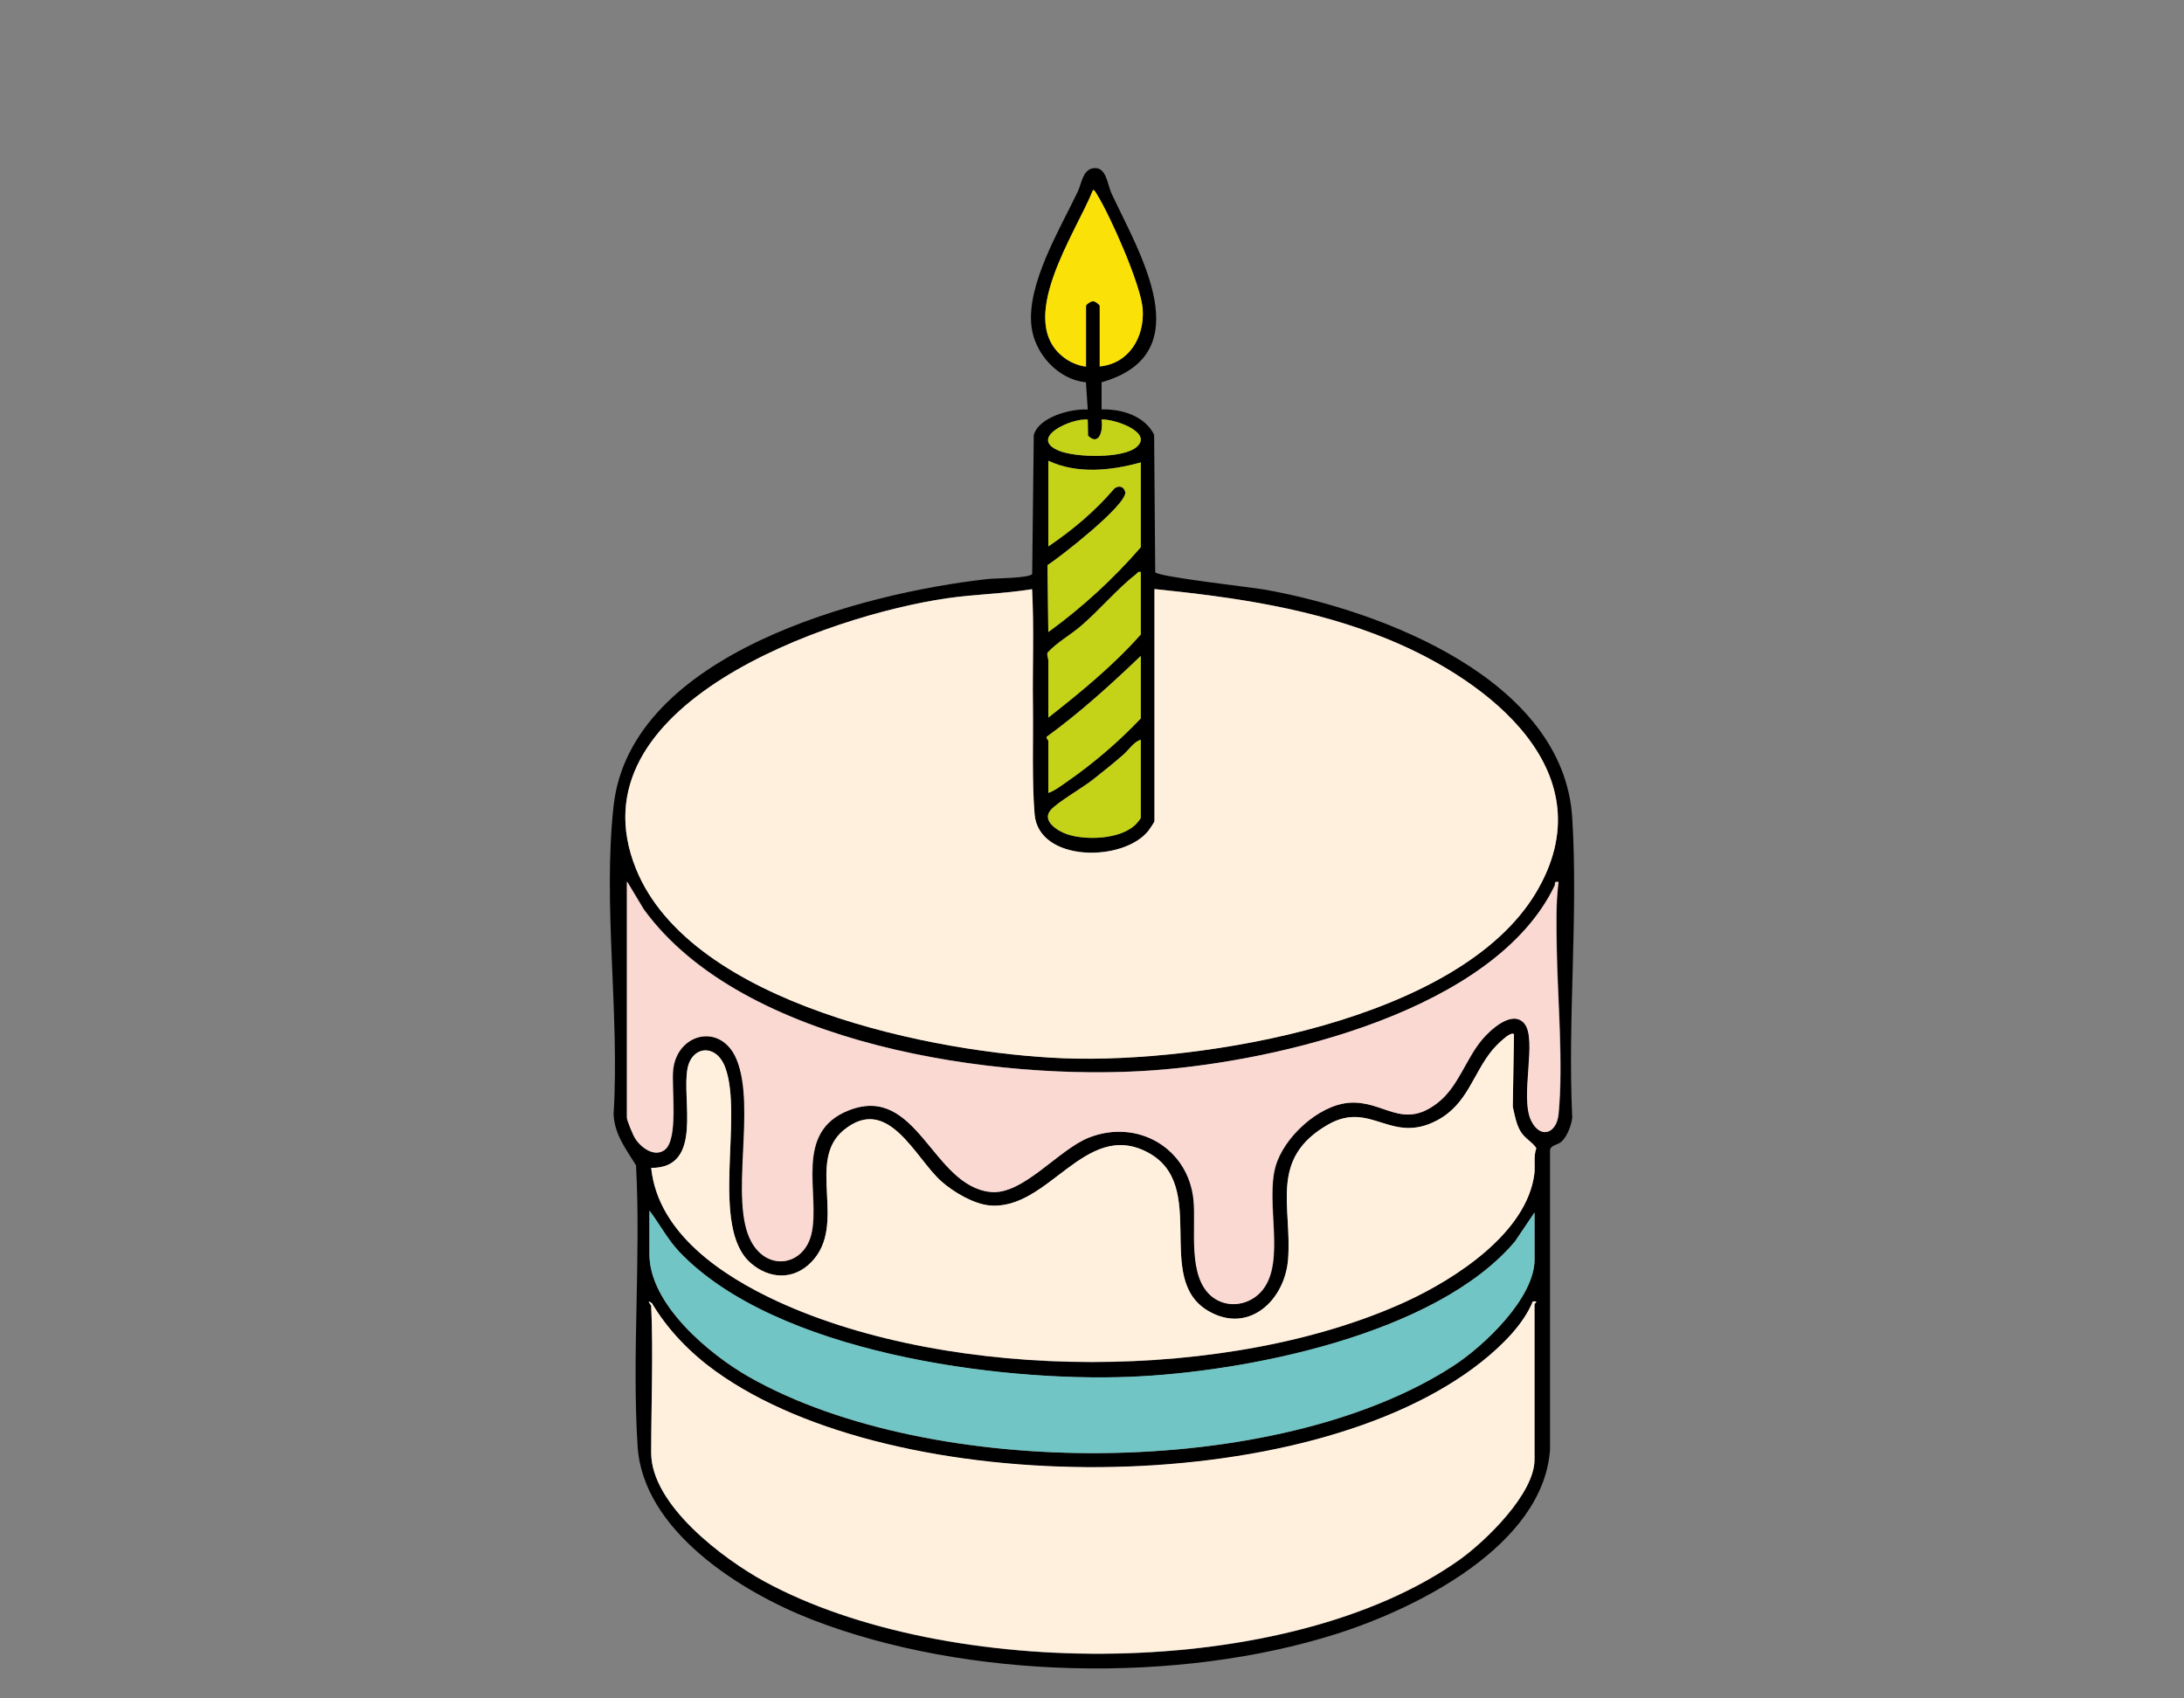 <?xml version="1.0" encoding="UTF-8"?>
<svg id="Capa_1" data-name="Capa 1" xmlns="http://www.w3.org/2000/svg" viewBox="0 0 180 140">
  <rect x="0" y="0" width="180" height="140" fill="#808080" stroke="none"/>
  <defs>
    <style>
      .cls-1 {
        fill: #fbd9d3;
      }

      .cls-2 {
        fill: #fff0de;
      }

      .cls-3 {
        fill: #fae208;
      }

      .cls-4 {
        fill: #71c5c4;
      }

      .cls-5 {
        fill: #c4d218;
      }
    </style>
  </defs>
  <path d="M90.79,31.5v2.25c1.65-.04,3.52.5,4.33,2.08l.09,11.34c.27.39,7.98,1.24,9.13,1.45,9.53,1.72,24.52,7.38,25.24,18.79.5,8.04-.39,16.61,0,24.7-.06.63-.42,1.58-.89,2-.32.28-.86.27-.94.68v24.71c-.57,7.9-10.96,13.07-17.56,15.17-13.07,4.16-30.48,3.8-43.28-1.17-5.86-2.28-13.92-7.32-14.36-14.28-.48-7.51.28-15.59-.13-23.16-.81-1.32-1.78-2.54-1.85-4.22.51-8.24-.9-17.26,0-25.41,1.4-12.59,20.5-17.55,30.83-18.7.64-.07,3.43-.06,3.67-.42l.13-11.44c.39-1.49,3.1-2.21,4.45-2.11l-.15-2.25c-2.29-.21-4.23-2.36-4.49-4.61-.41-3.47,2.35-8.03,3.82-11.11.3-.62.39-1.74,1.21-1.91,1.14-.24,1.22,1.3,1.56,2.05,2.3,4.93,7.41,13.24-.81,15.58ZM90.64,30.21c2.41-.24,3.7-2.43,3.53-4.73-.14-1.97-2.68-7.71-3.79-9.48-.05-.08-.21-.4-.31-.32-1.36,3.49-6.63,10.97-2.17,13.95.43.29,1.08.55,1.6.59v-5.01c0-.1.45-.43.63-.36.15,0,.5.29.5.36v5.01ZM89.65,34.59c-1.28-.16-4.97,1.5-2.36,2.57,1.35.56,5.24.66,6.38-.31,1.43-1.23-1.97-2.37-2.89-2.26.17.85-.19,2.24-1.11,1.32l-.02-1.32ZM94.02,38.12c-2.46.68-5.25.97-7.62-.14v7.06c2-1.35,3.88-2.93,5.45-4.78.38-.28.8-.15.9.33.02,1.11-5.29,5.26-6.42,6l.07,5.51c2.79-2.02,5.36-4.38,7.62-6.99v-6.99ZM94.02,47.15c-.25-.06-.28.1-.42.21-1.46,1.12-3.03,2.97-4.51,4.24-.89.76-1.94,1.33-2.74,2.18-.1.21.05.47.05.64v4.73c2.69-2.11,5.35-4.29,7.62-6.85v-5.15ZM95.15,48.56v19.12c0,.07-.39.65-.49.78-2.06,2.62-9.05,2.62-9.39-1.34-.23-2.68-.11-6.25-.14-9.03-.04-3.18.1-6.36-.07-9.53-2.31.38-4.67.41-7.01.75-9.67,1.4-31.11,8.77-25.63,22.31,4.53,11.18,24.67,15.21,35.33,15.61,11.26.42,32.51-3.06,38.84-13.65,5.93-9.92-3.9-17.47-12.11-20.86-6.21-2.56-12.68-3.49-19.33-4.17ZM86.4,65.36c.51-.17,1.01-.57,1.46-.87,2.23-1.53,4.3-3.31,6.16-5.27v-5.15c-2.46,2.35-4.99,4.65-7.75,6.66-.08.11.13.28.13.33v4.3ZM94.02,60.98c-.57.16-.97.81-1.41,1.2-.82.72-1.7,1.42-2.56,2.1-.85.67-2.87,1.83-3.45,2.48-.81.92.62,1.78,1.38,2.02,1.55.5,4.27.41,5.54-.75.12-.11.49-.53.49-.63v-6.42ZM51.69,72.7v19.41c0,.23.51,1.46.68,1.72.46.74,1.57,1.58,2.42.96,1.18-.87.55-5.16.71-6.63.33-3.02,3.95-3.9,5.23-.85,1.65,3.95-.62,11.63,1.21,15.02,1.36,2.51,4.36,1.99,4.96-.65.74-3.3-1.53-8.37,3.1-10.17,5.65-2.19,6.86,6.27,11.68,6.74,2.65.26,5.57-3.49,8.08-4.48,3.99-1.58,8.2.85,8.63,5.13.24,2.36-.54,6.4,1.58,8.02,1.27.97,3.07.66,4.08-.56,1.94-2.35.25-7.18,1.09-10.2.67-2.39,3.51-5.03,6.03-5.26,2.88-.25,4.4,2.3,7.34,0,1.7-1.32,2.31-3.61,3.67-5.22.67-.8,2.46-2.47,3.46-1.34,1.12,1.26-.38,6.07.58,8.03.76,1.55,2.09,1.06,2.25-.54.4-4.14-.08-9.47-.15-13.69-.03-1.78-.08-3.7.15-5.44-.41-.08-.23.12-.32.31-4.95,10.28-22.69,14.45-33.05,15.21-12.87.95-33.89-2.04-42.03-13.28l-1.35-2.25ZM124.78,85.26c-.3-.31-1.57,1.03-1.76,1.27-1.64,1.98-2.05,4.5-4.6,5.84-3.81,2-5.44-1.67-8.97.34-4.9,2.8-2.95,6.75-3.29,11.11-.26,3.38-3.22,6.17-6.54,4.27-4.64-2.66.12-10.43-5.08-13.12-5.14-2.66-8.13,4.86-13,4.4-1.31-.12-2.97-1.11-3.95-1.98-2.16-1.91-4.39-7.23-8.05-4.23-3.14,2.57.34,7.78-2.67,10.88-1.46,1.51-3.48,1.42-5.01.07-3.37-2.96-.57-12.03-2.09-16.12-.73-1.96-2.72-1.79-3.1.06-.52,2.58,1.35,8.25-3,8.23.56,5.4,5.87,8.9,10.39,10.99,14.46,6.67,37.31,6.68,51.79.04,4.09-1.88,10.01-5.68,10.61-10.56.09-.69-.08-1.4.16-2.1-.33-.52-.95-.78-1.3-1.38-.35-.6-.49-1.38-.64-2.04l.1-5.96ZM53.53,99.8v3.6c0,4.14,4.96,8.26,8.23,10.12,14.96,8.49,43.43,8.52,57.99-.9,2.5-1.61,6.73-5.59,6.73-8.79v-3.88l-1.62,2.4c-6.48,7.66-22.15,10.77-31.75,11.15-10.92.43-29.22-2.01-37.11-10.3-.97-1.02-1.62-2.29-2.46-3.39ZM53.67,107.63c.18,3.94,0,8.16,0,12.14,0,4.3,5.93,8.74,9.31,10.59,14.99,8.19,43.18,8.29,57.33-1.79,2.14-1.53,6.16-5.43,6.16-8.23v-12.84s.27-.19.07-.21h-.21c-.76,1.91-2.56,3.65-4.17,4.94-14.39,11.51-48.37,11.49-63.18.82-2.08-1.49-3.94-3.41-5.25-5.61-.54-.37-.07.15-.06.21Z"/>
  <path class="cls-2" d="M95.15,48.56c6.64.68,13.12,1.61,19.33,4.17,8.21,3.38,18.04,10.94,12.11,20.86-6.33,10.59-27.59,14.07-38.84,13.65-10.65-.4-30.8-4.43-35.33-15.61-5.48-13.54,15.96-20.91,25.63-22.31,2.34-.34,4.7-.37,7.01-.75.17,3.17.03,6.36.07,9.53.04,2.78-.09,6.35.14,9.03.34,3.96,7.33,3.96,9.39,1.34.1-.13.49-.71.49-.78v-19.12Z"/>
  <path class="cls-2" d="M53.67,107.63c0-.06-.48-.58.06-.21,1.31,2.21,3.18,4.12,5.25,5.61,14.81,10.67,48.79,10.68,63.18-.82,1.61-1.29,3.4-3.03,4.17-4.94h.21c.2.02-.07.18-.07.21v12.84c0,2.8-4.02,6.7-6.16,8.23-14.15,10.08-42.34,9.98-57.33,1.79-3.38-1.85-9.31-6.29-9.31-10.59,0-3.98.18-8.19,0-12.14Z"/>
  <path class="cls-2" d="M124.78,85.26l-.1,5.96c.15.67.28,1.45.64,2.04.36.6.97.86,1.3,1.38-.25.7-.08,1.41-.16,2.1-.6,4.88-6.52,8.68-10.61,10.56-14.48,6.63-37.32,6.63-51.79-.04-4.52-2.09-9.83-5.59-10.39-10.99,4.34.02,2.47-5.64,3-8.23.38-1.85,2.37-2.02,3.1-.06,1.52,4.08-1.28,13.16,2.09,16.12,1.54,1.35,3.55,1.44,5.01-.07,3.01-3.1-.47-8.31,2.67-10.88,3.66-3,5.89,2.32,8.05,4.23.98.87,2.63,1.85,3.95,1.98,4.87.46,7.86-7.06,13-4.4,5.2,2.69.44,10.46,5.08,13.12,3.31,1.9,6.27-.9,6.54-4.27.34-4.36-1.61-8.3,3.29-11.11,3.53-2.02,5.16,1.66,8.97-.34,2.55-1.34,2.96-3.86,4.6-5.84.2-.24,1.47-1.58,1.76-1.27Z"/>
  <path class="cls-1" d="M51.69,72.7l1.35,2.25c8.14,11.24,29.16,14.23,42.03,13.28,10.36-.76,28.1-4.93,33.05-15.21.09-.19-.09-.39.32-.31-.23,1.74-.18,3.66-.15,5.44.07,4.22.55,9.56.15,13.69-.15,1.6-1.49,2.09-2.25.54-.96-1.96.54-6.77-.58-8.03-1-1.13-2.79.55-3.46,1.34-1.36,1.61-1.97,3.9-3.67,5.22-2.94,2.29-4.46-.25-7.34,0-2.53.22-5.37,2.87-6.03,5.26-.84,3.02.85,7.85-1.09,10.2-1,1.22-2.81,1.53-4.08.56-2.12-1.62-1.35-5.65-1.58-8.02-.43-4.29-4.64-6.71-8.63-5.13-2.51.99-5.43,4.74-8.08,4.48-4.82-.47-6.03-8.93-11.68-6.74-4.63,1.8-2.36,6.87-3.1,10.17-.6,2.64-3.6,3.17-4.96.65-1.84-3.39.44-11.06-1.21-15.02-1.27-3.05-4.9-2.17-5.23.85-.16,1.48.47,5.76-.71,6.63-.85.62-1.96-.22-2.42-.96-.17-.26-.68-1.49-.68-1.72v-19.41Z"/>
  <path class="cls-4" d="M53.53,99.8c.84,1.11,1.5,2.38,2.46,3.39,7.89,8.28,26.2,10.73,37.11,10.3,9.6-.38,25.27-3.49,31.75-11.15l1.62-2.4v3.88c0,3.21-4.23,7.18-6.73,8.79-14.56,9.42-43.03,9.39-57.99.9-3.27-1.85-8.23-5.98-8.23-10.12v-3.6Z"/>
  <path class="cls-5" d="M94.02,38.12v6.99c-2.26,2.61-4.83,4.96-7.62,6.99l-.07-5.51c1.13-.74,6.44-4.89,6.42-6-.1-.48-.51-.62-.9-.33-1.57,1.85-3.45,3.43-5.45,4.78v-7.06c2.37,1.12,5.16.82,7.62.14Z"/>
  <path class="cls-3" d="M90.64,30.21v-5.01c0-.07-.35-.37-.5-.36-.18-.07-.63.26-.63.36v5.01c-.52-.04-1.17-.3-1.6-.59-4.47-2.97.8-10.46,2.17-13.95.09-.07.26.24.31.32,1.11,1.77,3.65,7.5,3.79,9.48.16,2.31-1.12,4.5-3.53,4.73Z"/>
  <path class="cls-5" d="M94.02,47.15v5.15c-2.27,2.56-4.93,4.74-7.62,6.85v-4.73c0-.17-.15-.43-.05-.64.8-.85,1.85-1.42,2.74-2.18,1.48-1.26,3.05-3.12,4.51-4.24.14-.11.18-.27.42-.21Z"/>
  <path class="cls-5" d="M86.4,65.36v-4.3c0-.05-.21-.22-.13-.33,2.76-2,5.29-4.31,7.75-6.66v5.15c-1.86,1.96-3.94,3.73-6.16,5.27-.44.31-.95.7-1.46.87Z"/>
  <path class="cls-5" d="M94.02,60.98v6.42c0,.11-.37.52-.49.63-1.27,1.15-3.99,1.25-5.54.75-.75-.24-2.19-1.1-1.38-2.02.57-.65,2.6-1.81,3.45-2.48.86-.68,1.74-1.38,2.56-2.1.44-.39.84-1.05,1.41-1.2Z"/>
  <path class="cls-5" d="M89.65,34.59l.02,1.32c.92.92,1.28-.47,1.11-1.32.92-.11,4.33,1.03,2.89,2.26-1.13.97-5.02.86-6.38.31-2.61-1.07,1.07-2.73,2.36-2.57Z"/>
</svg>